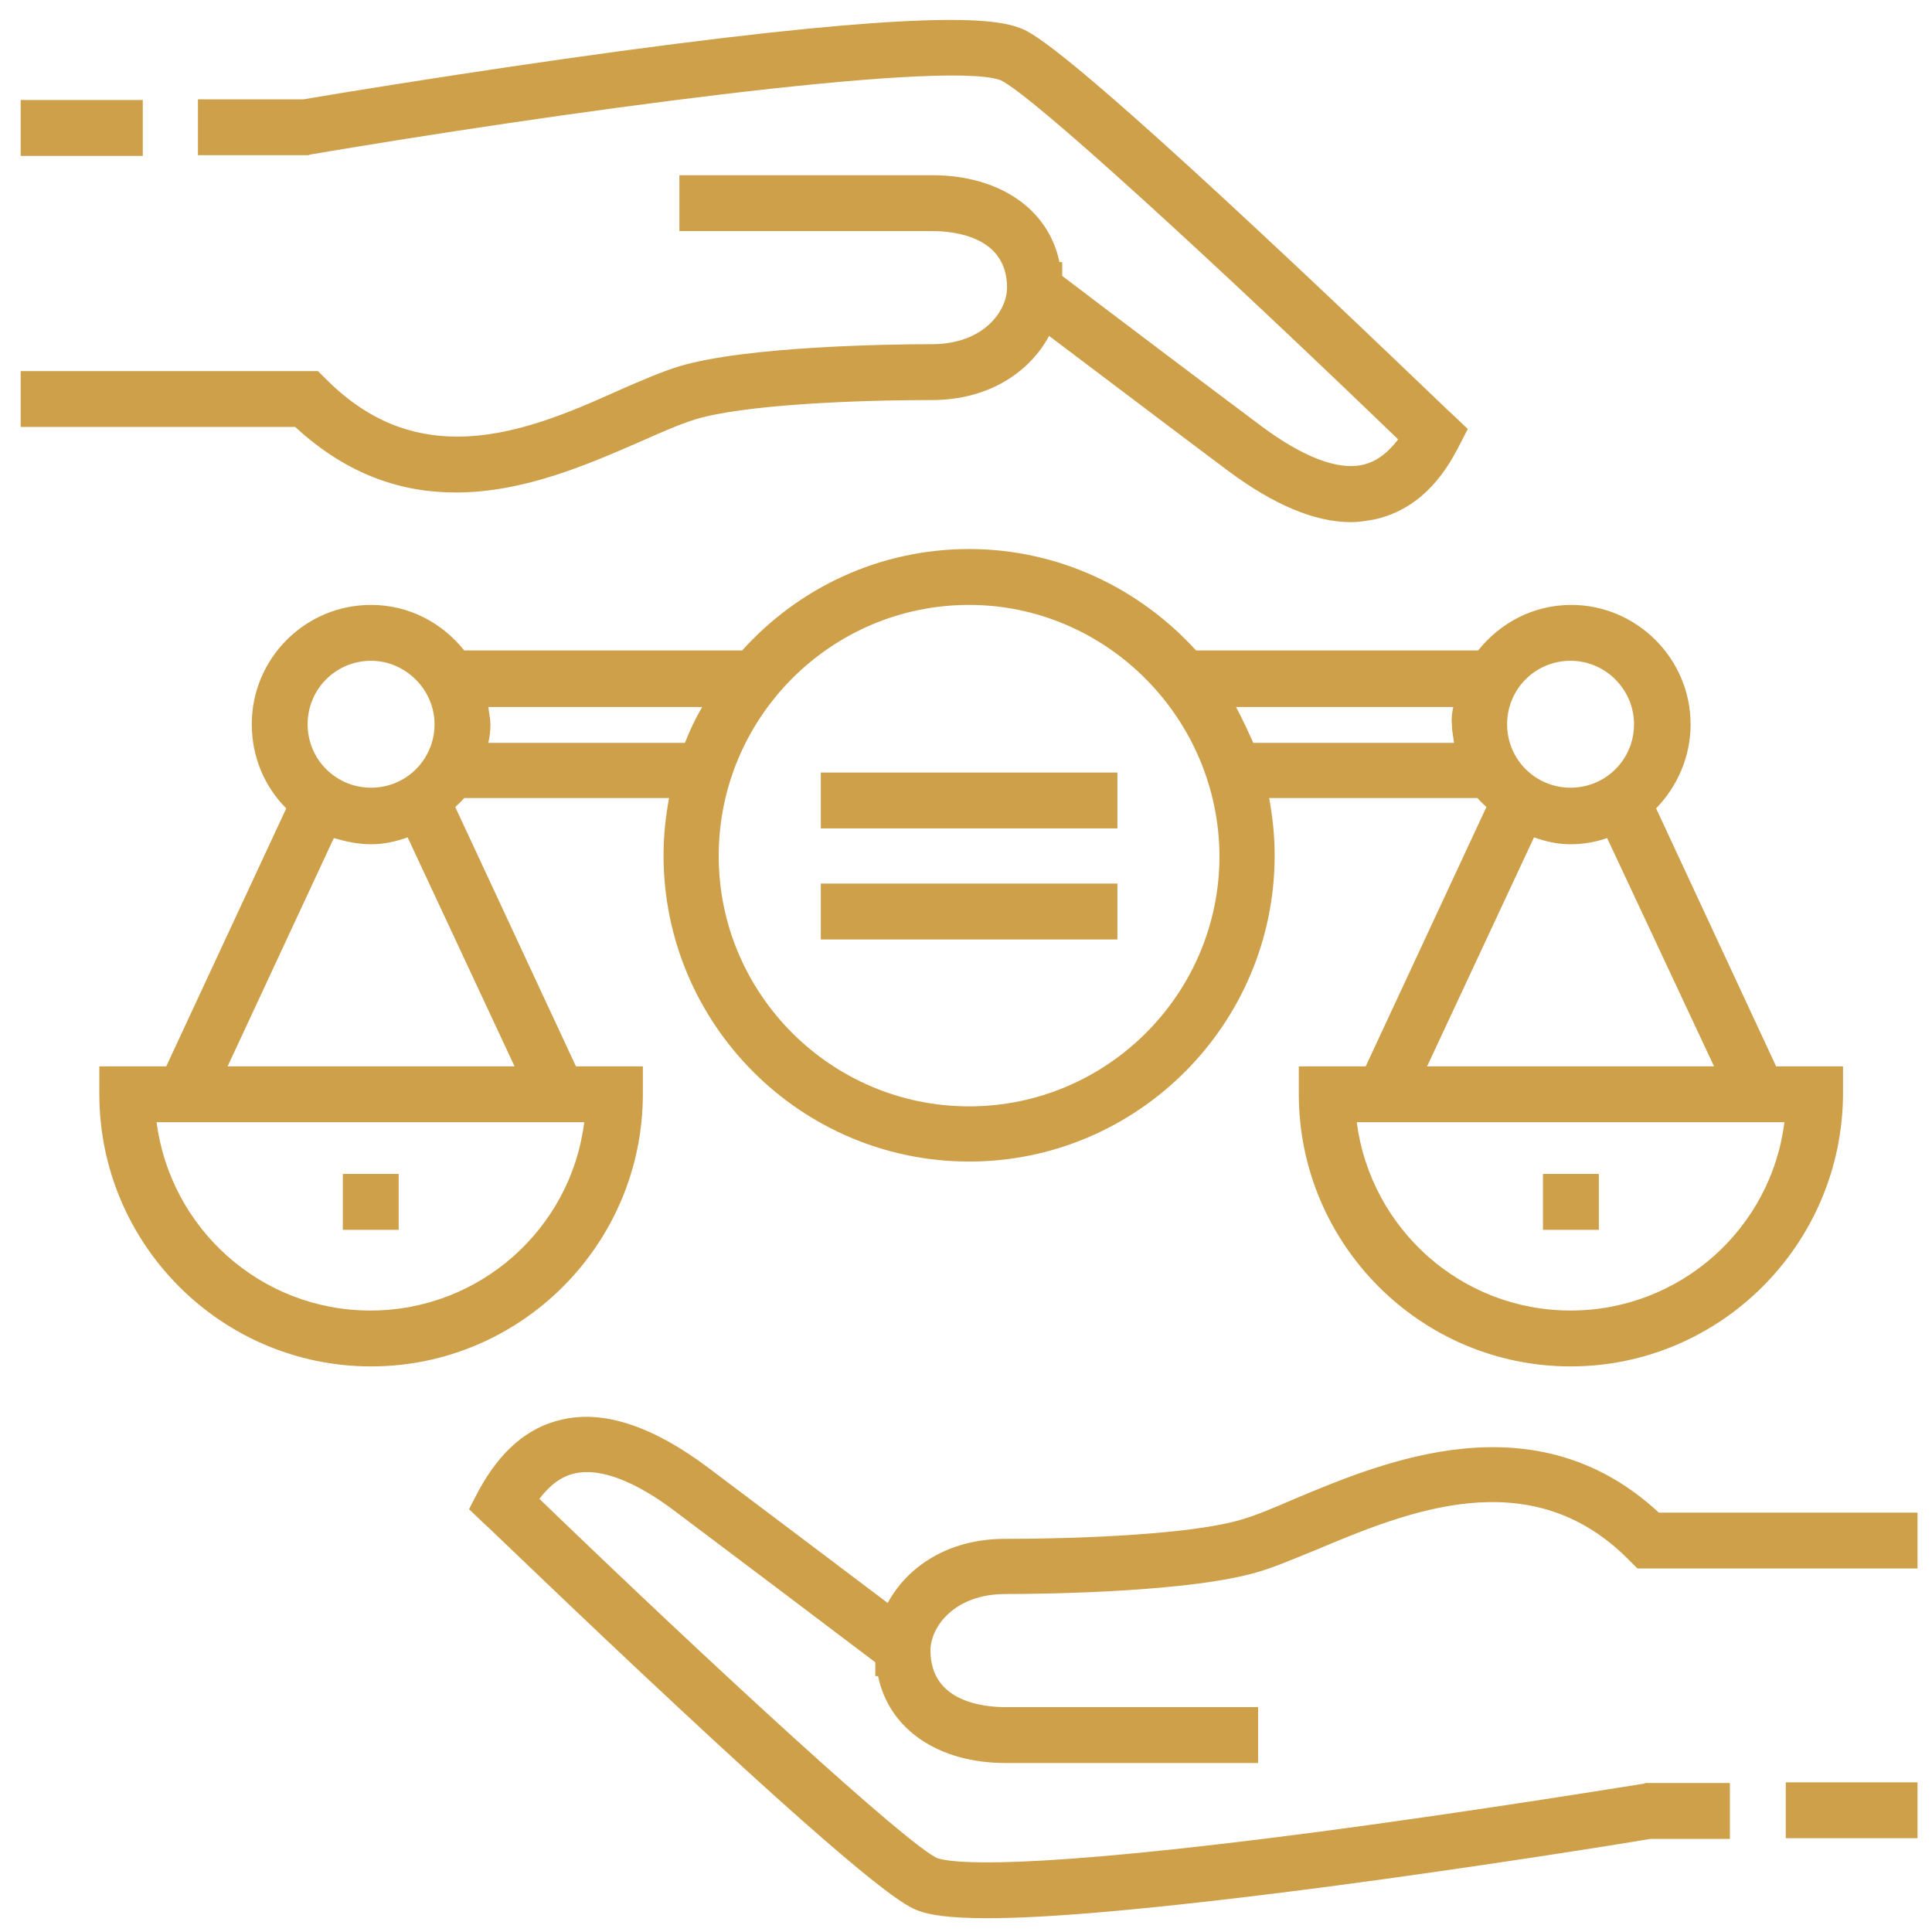 <svg xmlns="http://www.w3.org/2000/svg" xml:space="preserve" style="enable-background:new 0 0 280.1 280.1" viewBox="0 0 280.1 280.1"><path d="M258.9 266.5v-8.1H278v8.1h-19.1zm-22.8-40.4c-14.3-14.4-32.2-6.9-45.3-1.4-3.2 1.3-6 2.5-8.4 3.2-9.7 2.9-30.5 3.2-36.6 3.2-7.5 0-10.9 4.8-10.9 8.2 0 7.4 7.6 8.2 10.9 8.2h36.6v8.1h-36.6c-9.8 0-16.9-4.9-18.5-12.6h-.4v-2c-5.8-4.4-22.5-17-28.9-21.8-5.9-4.5-11-6.4-14.6-5.6-1.9.4-3.6 1.6-5.2 3.7 25.5 24.6 53.4 50.2 57.7 52.1 2.1.7 11.7 1.9 55.1-3.8 24.2-3.2 47.1-7 47.3-7l.3-.1h12.2v8.1h-11.5c-2.9.5-24.5 4-47.3 7-26.2 3.4-40.6 4.5-48.8 4.5-5.8 0-8.5-.5-10.1-1.1-1.5-.6-5.1-1.8-34.7-29.4-14.4-13.4-28-26.6-28.2-26.7l-2.2-2.1 1.4-2.7c3.1-5.7 7.1-9.2 12.1-10.3 6.1-1.4 13.2 1 21.2 7 5.6 4.2 18.7 14.1 26 19.6 2.8-5.2 8.7-9.3 17-9.3 11.5 0 27.4-.7 34.3-2.8 2.1-.6 4.7-1.7 7.7-3 13.1-5.5 34.9-14.6 52.8 2H278v8.1h-40.6l-1.3-1.3zm-8.4-28c-21.7 0-39.4-17.7-39.4-39.5v-4h9.7l17.5-37.6c-.4-.4-.9-.8-1.3-1.3H184c.5 2.7.8 5.5.8 8.3 0 24.5-19.9 44.4-44.3 44.4S96.2 148.5 96.2 124c0-2.9.3-5.6.8-8.3H67.3c-.4.5-.9.9-1.3 1.3l17.5 37.6h9.7v4c0 21.8-17.7 39.5-39.4 39.5s-39.4-17.7-39.4-39.5v-4h9.7l17.4-37.4c-3.1-3.1-5-7.4-5-12.2 0-9.5 7.7-17.3 17.3-17.3 5.5 0 10.3 2.6 13.5 6.6h40.3c8.1-9 19.8-14.7 32.9-14.7 13 0 24.7 5.7 32.9 14.7h40.9c3.2-4 8-6.6 13.5-6.6 9.5 0 17.3 7.8 17.3 17.3 0 4.7-1.9 9-5 12.2l17.4 37.4h9.7v4c-.1 21.8-17.8 39.5-39.5 39.5zm-205-35.4c2 15.4 15.1 27.3 31 27.3s29.1-11.9 31-27.3h-62zm31.1-66.9c-5.1 0-9.2 4.1-9.2 9.2s4.1 9.2 9.2 9.2 9.2-4.1 9.2-9.2c0-5-4.2-9.2-9.2-9.2zm5.3 25.6c-1.7.6-3.4 1-5.3 1s-3.7-.4-5.4-.9L33 154.6h41.6l-15.5-33.2zm11.7-18.9c.1.9.3 1.7.3 2.6 0 .9-.1 1.7-.3 2.6h28.5c.7-1.8 1.5-3.5 2.5-5.2h-31zm69.7-14.8c-20 0-36.3 16.3-36.3 36.4 0 20 16.3 36.3 36.3 36.3s36.3-16.3 36.3-36.3c-.1-20-16.4-36.4-36.3-36.4zm70.2 14.8h-31.5c.9 1.7 1.7 3.4 2.5 5.2h29.1c-.1-.9-.3-1.7-.3-2.6-.1-.9 0-1.8.2-2.6zm17-6.7c-5.1 0-9.2 4.1-9.2 9.2s4.1 9.2 9.2 9.2 9.2-4.1 9.2-9.2c0-5-4.1-9.2-9.2-9.2zm5.3 25.7c-1.7.6-3.5.9-5.3.9-1.9 0-3.6-.4-5.3-1l-15.5 33.2h41.6L233 121.5zm-36.3 41.2c2 15.4 15.1 27.3 31 27.3s29.1-11.9 31-27.3h-62zm27 7.5h8.1v8.1h-8.1v-8.1zM119 128.1h43v8.1h-43v-8.1zm0-16.1h43v8.1h-43V112zm-69.3 58.2h8.1v8.1h-8.1v-8.1zm149.6-94.9c-1.1.2-2.3.4-3.4.4-5.3 0-11.2-2.5-17.8-7.4-5.5-4.1-18.7-14.1-26-19.6-2.8 5.2-8.7 9.3-17 9.3-11.5 0-27.4.7-34.3 2.8-2.2.7-4.8 1.8-7.9 3.2-7.4 3.2-16.8 7.4-26.8 7.4-7.7 0-15.6-2.4-23.3-9.5H3v-8.1h43.1l1.2 1.2c6.2 6.2 12.6 8.3 19 8.3 8.2 0 16.3-3.5 23.4-6.7 3.2-1.4 6.2-2.7 8.8-3.5 9.7-2.9 30.5-3.2 36.6-3.2 7.5 0 10.9-4.8 10.9-8.2 0-7.4-7.6-8.2-10.9-8.2H98.5v-8.1h36.6c9.8 0 16.9 4.9 18.5 12.6h.4v2c5.9 4.5 22.6 17.1 28.9 21.8 5.9 4.4 11 6.4 14.6 5.6 1.9-.4 3.6-1.6 5.2-3.7-25.4-24.5-53.3-50.2-57.7-52.1-8.7-3-65.9 5-100 10.8l-.3.1h-16v-8.1H44c2.9-.5 23.9-4 46-7 43.7-5.9 53.9-4.8 57.7-3.4 1.5.5 5.1 1.8 34.7 29.4 14.4 13.4 28 26.6 28.2 26.7l2.2 2.1-1.4 2.7c-3 5.9-7.1 9.3-12.1 10.4zM3 14.5h17.7v8.1H3v-8.1z" style="fill-rule:evenodd;clip-rule:evenodd;fill:#cea04a"/></svg>